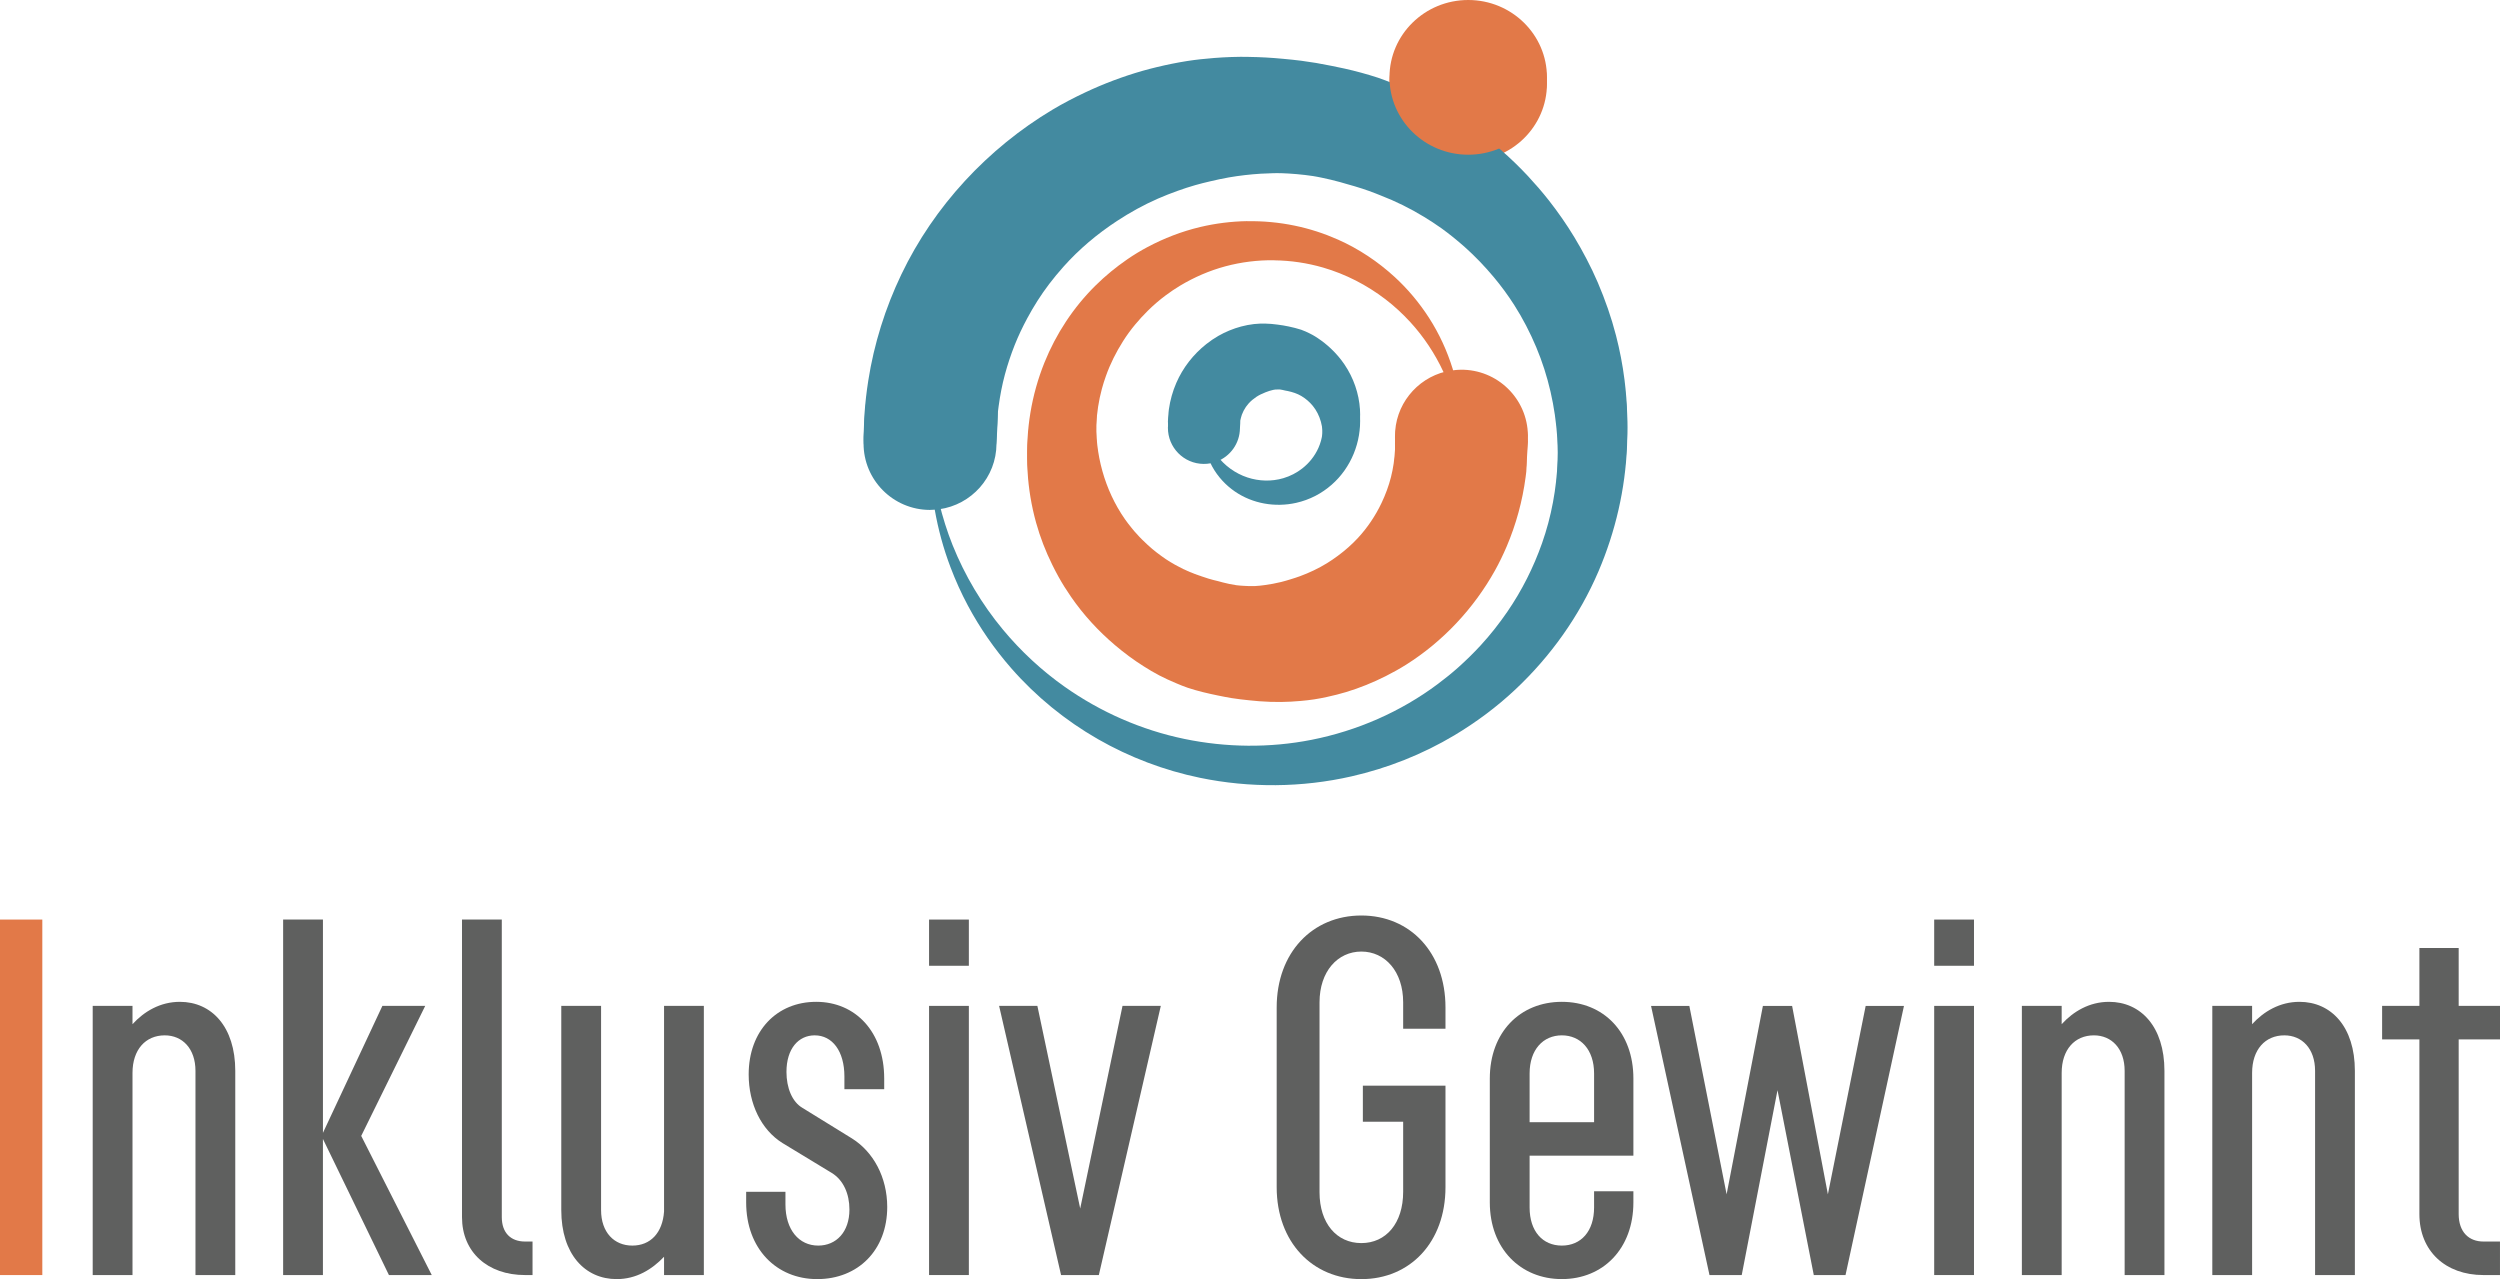 <?xml version="1.0" encoding="UTF-8"?>
<svg id="Ebene_2" data-name="Ebene 2" xmlns="http://www.w3.org/2000/svg" viewBox="0 0 1329.87 680.42">
  <defs>
    <style>
      .cls-1 {
        fill: #438aa0;
      }

      .cls-1, .cls-2, .cls-3 {
        stroke-width: 0px;
      }

      .cls-2 {
        fill: #e27948;
      }

      .cls-3 {
        fill: #5f605f;
      }
    </style>
  </defs>
  <g id="Ebene_1-2" data-name="Ebene 1">
    <g>
      <path class="cls-2" d="M0,489.16h22.51v189.11H0v-189.11Z"/>
      <path class="cls-3" d="M70.48,678.26h-21.17v-143.18h21.17v9.73c6.16-6.75,14.74-11.89,25.19-11.89,16.88,0,29.48,13.24,29.48,36.74v108.6h-21.17v-108.6c0-11.89-6.97-18.91-16.35-18.91-10.18,0-17.15,7.56-17.15,19.99v107.52Z"/>
      <path class="cls-3" d="M150.62,489.16h21.17v113.46l31.62-67.54h22.78l-34.04,69.16,37.52,74.02h-22.78l-35.11-72.4v72.4h-21.17v-189.11Z"/>
      <path class="cls-3" d="M283.28,678.26h-4.02c-19.83,0-33.5-12.16-33.5-30.8v-158.31h21.17v158.31c0,8.38,4.82,12.97,12.33,12.97h4.02v17.83Z"/>
      <path class="cls-3" d="M374.41,678.26h-21.17v-9.73c-6.43,6.75-14.74,11.89-25.19,11.89-16.88,0-29.48-13.24-29.48-36.74v-108.6h21.17v108.6c0,11.89,6.97,18.91,16.62,18.91s16.08-6.75,16.88-18.1v-109.41h21.17v143.18Z"/>
      <path class="cls-3" d="M470.35,573.71v5.67h-21.17v-6.75c0-13.51-6.43-21.88-15.81-21.88-8.58,0-15.01,7.02-15.01,19.45,0,8.38,2.95,15.94,8.58,19.18l26.26,16.21c11.26,7.02,18.76,20.53,18.76,36.47,0,22.96-15.54,38.36-37.25,38.36s-37.79-16.21-37.79-40.79v-5.67h20.9v6.75c0,13.51,7.24,21.88,17.42,21.88,9.65,0,16.62-7.29,16.62-19.18,0-8.37-3.22-15.67-9.38-19.45l-26.26-15.94c-11.26-7.02-17.96-20.8-17.96-36.47,0-23.23,15.01-38.63,35.91-38.63s36.18,15.94,36.18,40.79Z"/>
      <path class="cls-3" d="M494.21,489.16h21.17v24.58h-21.17v-24.58ZM494.21,535.08h21.17v143.18h-21.17v-143.18Z"/>
      <path class="cls-3" d="M531.46,535.08h20.37l22.78,107.79,22.51-107.79h20.37l-32.96,143.18h-20.1l-32.96-143.18Z"/>
      <path class="cls-3" d="M768.92,577.5v54.03c0,29.18-18.76,48.9-44.76,48.9s-45.03-19.72-45.03-48.9v-95.63c0-29.18,19.03-48.9,45.03-48.9s44.76,19.72,44.76,48.9v11.35h-22.51v-14.05c0-16.48-9.65-27.02-22.24-27.02s-22.25,10.54-22.25,27.02v101.04c0,16.48,9.11,27.02,22.25,27.02s22.24-10.54,22.24-27.29v-37.28h-21.44v-19.18h43.95Z"/>
      <path class="cls-3" d="M792.5,573.71c0-24.58,16.08-40.79,38.32-40.79s38.06,16.21,38.06,40.79v41.06h-55.21v27.56c0,12.7,6.97,20.26,17.15,20.26s17.15-7.56,17.15-20.26v-8.65h20.91v5.94c0,24.58-16.08,40.79-38.06,40.79s-38.32-16.21-38.32-40.79v-65.92ZM813.67,571.01v25.93h34.3v-25.93c0-12.7-7.24-20.26-17.15-20.26s-17.15,7.56-17.15,20.26Z"/>
      <path class="cls-3" d="M945.54,579.93l-19.03,98.34h-17.15l-31.09-143.18h20.37l19.83,100.23,19.3-100.23h15.54l19.03,100.23,20.1-100.23h20.37l-31.09,143.18h-16.88l-19.3-98.34Z"/>
      <path class="cls-3" d="M1028.89,489.16h21.17v24.58h-21.17v-24.58ZM1028.89,535.08h21.17v143.18h-21.17v-143.18Z"/>
      <path class="cls-3" d="M1096.7,678.26h-21.17v-143.18h21.17v9.73c6.16-6.75,14.74-11.89,25.19-11.89,16.88,0,29.48,13.24,29.48,36.74v108.6h-21.17v-108.6c0-11.89-6.97-18.91-16.35-18.91-10.18,0-17.15,7.56-17.15,19.99v107.52Z"/>
      <path class="cls-3" d="M1198,678.26h-21.17v-143.18h21.17v9.73c6.16-6.75,14.74-11.89,25.19-11.89,16.88,0,29.48,13.24,29.48,36.74v108.6h-21.17v-108.6c0-11.89-6.97-18.91-16.35-18.91-10.18,0-17.15,7.56-17.15,19.99v107.52Z"/>
      <path class="cls-3" d="M1329.87,678.26h-8.84c-20.1,0-34.04-12.7-34.04-32.42v-92.93h-19.83v-17.83h19.83v-30.8h20.9v30.8h21.98v17.83h-21.98v92.93c0,9.46,5.36,14.59,13.13,14.59h8.84v17.83Z"/>
    </g>
    <g id="Ebene_1-2" data-name="Ebene 1-2">
      <g>
        <g>
          <path class="cls-1" d="M664.27,33.62c-6.12-.08-12.25.12-18.36.6-4.83.38-9.67.88-14.46,1.63-5.39.86-10.76,1.94-16.07,3.23-2.59.63-5.18,1.28-7.74,2.02-10.42,3-20.62,6.84-30.42,11.47-5.9,2.78-11.7,5.79-17.31,9.14-34.48,20.6-63.03,51.31-80.4,87.58-8.57,17.9-14.58,37.01-17.64,56.62-.91,5.81-1.59,11.66-1.99,17.52-.28,4.11,0,0-.51,12.33-.08,19.52,15.68,35.41,35.2,35.49.9,0,1.78-.07,2.66-.13,1.84,10.44,4.63,20.72,8.39,30.62,2.65,6.99,5.73,13.83,9.26,20.42,6.39,11.94,14.14,23.11,23.05,33.3,13.14,15.02,28.83,27.82,46.14,37.74,16.86,9.65,35.24,16.62,54.27,20.55,26.49,5.46,54.21,5.25,80.58-.76,19.23-4.38,37.79-11.72,54.73-21.84,11.61-6.95,22.53-15.07,32.4-24.34,18.85-17.69,34.11-39.14,44.28-62.93,9.02-21.11,14.27-43.81,15.17-66.76.17-4.23.23-8.45.11-12.69-.18-6.35-.66-12.68-1.45-18.98-1-7.96-2.53-15.85-4.53-23.61-2.48-9.63-5.78-19.02-9.68-28.16-1.82-4.25-3.83-8.42-5.97-12.52-2.05-3.94-4.22-7.82-6.52-11.62-4.09-6.76-8.61-13.25-13.48-19.47-3.51-4.49-7.26-8.78-11.13-12.97-4.61-4.97-9.53-9.67-14.63-14.12-3.8-3.31-7.69-6.52-11.72-9.56-9.39-7.11-19.44-13.39-29.92-18.76-1.35-.69-2.74-1.34-4.11-1.99-2.99-1.4-6.01-2.74-9.06-3.99-2.05-.84-4.1-1.66-6.18-2.43-1.41-.52-2.82-1.07-4.25-1.54-5.84-1.9-11.78-3.52-17.78-4.86-2.36-.53-4.75-1-7.11-1.48-5.27-1.09-10.56-1.99-15.9-2.68-3.19-.42-6.39-.71-9.59-1.02-6.1-.59-12.21-.94-18.34-1.02h0ZM681.29,92.11c5.74.2,11.47.69,17.15,1.54,1.54.23,3.06.55,4.59.86,3.28.66,6.53,1.46,9.77,2.34,1.25.34,2.49.73,3.74,1.08,2.72.77,5.45,1.53,8.13,2.42,2.29.76,4.57,1.56,6.82,2.44.97.38,1.94.78,2.91,1.16,8.01,3.09,15.76,6.92,23.09,11.39,3.08,1.88,6.12,3.84,9.06,5.94,4.44,3.17,8.68,6.63,12.76,10.26,5.41,4.83,10.43,10.09,15.1,15.64,4.02,4.78,7.74,9.83,11.1,15.1,4.54,7.11,8.42,14.64,11.69,22.42,6.44,15.33,10.11,31.71,11.2,48.29.33,5.03.39,10.11.2,15.15-.58,15.06-3.31,30.01-8.33,44.24-4.53,12.84-10.7,25.11-18.4,36.34-4.36,6.35-9.12,12.41-14.34,18.07-3.73,4.04-7.66,7.89-11.76,11.56-3.48,3.11-7.14,6.04-10.87,8.84-19.79,14.83-42.99,24.95-67.23,29.73-22.26,4.39-45.42,4.13-67.61-.47-22.86-4.73-44.65-14.3-63.71-27.75-12.24-8.64-23.32-18.93-32.89-30.46-11.16-13.44-20.2-28.64-26.72-44.86-2.93-7.3-5.27-14.83-7.15-22.48,17.16-2.36,30.42-17,30.49-34.82,1.16-20.14.25-13.46,1.16-20.13.77-5.65,1.84-11.26,3.32-16.76,1.43-5.31,3.17-10.52,5.19-15.63,1.93-4.86,4.19-9.59,6.67-14.21,3.42-6.37,7.3-12.51,11.69-18.28,2.42-3.18,4.97-6.25,7.63-9.23,8.33-9.34,17.98-17.44,28.44-24.29,6.9-4.53,14.14-8.54,21.71-11.86,3.45-1.51,6.96-2.88,10.52-4.16,3.14-1.12,6.3-2.18,9.51-3.08,2.56-.72,5.13-1.37,7.73-1.97,3.34-.78,6.67-1.53,10.05-2.11,5.62-.96,11.27-1.62,16.96-1.97,2.12-.14,4.24-.21,6.37-.26,1.43-.04,2.87-.06,4.3-.01h-.01Z"/>
          <path class="cls-2" d="M663.49,121.01c-8.44.14-16.88,1.19-25.09,3.14-9.77,2.33-19.19,5.96-28.05,10.68-3.68,1.96-7.25,4.13-10.68,6.49-6.03,4.15-11.69,8.79-16.9,13.94-11.74,11.59-21.03,25.71-27.19,41.02-6.91,17.18-9.99,35.82-8.97,54.31.51,9.29,2.05,18.49,4.54,27.45,2.15,7.75,5.09,15.3,8.65,22.5,1.05,2.12,2.14,4.23,3.29,6.3,2.02,3.64,4.24,7.17,6.61,10.59,6.57,9.54,14.49,18.17,23.32,25.67,4.88,4.14,10,7.97,15.42,11.37,2.67,1.68,5.37,3.33,8.18,4.78,2.98,1.54,6.03,2.95,9.12,4.23,1.99.83,3.98,1.68,6.02,2.36,5.27,1.76,10.68,3.02,16.13,4.13,2.4.48,4.78.98,7.2,1.37,3.2.51,6.4.88,9.62,1.2,1.72.17,3.45.35,5.17.48,3.85.29,7.73.43,11.6.39,3.49-.04,6.96-.23,10.44-.55,2.38-.21,4.76-.47,7.12-.83,2.36-.36,4.72-.83,7.05-1.34,3.34-.73,6.68-1.56,9.96-2.55,7.25-2.19,14.32-5.07,21.09-8.48,3.7-1.87,7.34-3.89,10.86-6.1,19.58-12.36,35.93-29.82,47.2-50.02,2.32-4.16,4.4-8.47,6.27-12.85,5.01-11.76,8.4-24.21,10.07-36.87.82-6.26,0-.01,1.23-18.83-.22-19.52-16.22-35.16-35.74-34.94-1.39.02-2.74.14-4.08.31-.06-.21-.11-.47-.17-.67-2.95-9.6-7.2-18.83-12.64-27.27-5.13-7.96-11.26-15.3-18.24-21.7-8.89-8.15-19.05-14.94-30.08-19.85-7.42-3.3-15.17-5.82-23.13-7.46-8.27-1.71-16.73-2.5-25.18-2.36h-.01ZM677.86,138.48c8.77.11,17.53,1.4,25.96,3.85,11.98,3.48,23.21,9.26,33.12,16.83,4.78,3.65,9.21,7.77,13.28,12.2,7.18,7.83,13.12,16.81,17.59,26.43.44.95.86,2.12,1.29,3.23-15.66,3.77-27.23,17.93-27.04,34.72,0,6.95.11,4.63,0,6.95-.23,4.86-.93,9.71-2.12,14.43-1.21,4.79-2.94,9.43-5.07,13.9-3.23,6.75-7.41,13-12.5,18.51-3.26,3.52-6.85,6.67-10.71,9.52-1.89,1.4-3.81,2.73-5.81,3.95-4.54,2.79-9.38,5.07-14.37,6.91-1.62.6-3.27,1.11-4.92,1.62-1.69.52-3.38,1.03-5.09,1.45-2.9.72-5.85,1.25-8.81,1.65-1.71.23-3.43.44-5.15.51-1.97.08-3.95,0-5.91-.12-1.29-.08-2.61-.16-3.89-.33-2.44-.33-4.87-.88-7.26-1.49-.82-.21-1.65-.47-2.47-.67-1.73-.41-3.46-.83-5.16-1.36-1.23-.38-2.46-.76-3.65-1.2-.32-.11-.5-.2-.82-.31-.14-.05-.29-.07-.44-.12-.27-.1-.53-.21-.8-.31-.13-.04-.27-.07-.41-.12-.27-.1-.52-.22-.79-.32-.13-.05-.28-.07-.41-.12-.68-.26-1.35-.55-2.02-.82-.13-.05-.27-.08-.4-.14-.26-.11-.52-.24-.78-.36-.13-.05-.27-.09-.4-.15-.67-.29-1.32-.62-1.99-.92-.13-.06-.27-.1-.4-.16-1.04-.51-2.06-1.06-3.09-1.6-.51-.27-1.03-.53-1.54-.82-.25-.14-.48-.29-.73-.44-.51-.29-1.03-.58-1.54-.89-.24-.15-.48-.32-.72-.47-.13-.08-.26-.14-.39-.22-.24-.16-.47-.32-.72-.48-.14-.08-.28-.16-.42-.25-1.7-1.14-3.34-2.35-4.97-3.59-.82-.64-1.65-1.28-2.44-1.96-.9-.76-1.77-1.56-2.65-2.35-1-.9-1.95-1.84-2.9-2.78-.43-.42-.86-.86-1.27-1.3-.92-.98-1.85-1.97-2.73-3-.48-.57-.95-1.16-1.42-1.73-1.26-1.53-2.47-3.1-3.61-4.73-10.82-15.55-15.97-34.66-15.18-53.54.27-6.46,1.28-12.85,2.95-19.1.61-2.3,1.35-4.56,2.14-6.8,2.3-6.52,5.43-12.72,9.12-18.56,1.96-3.1,4.14-6.09,6.49-8.91,2.1-2.52,4.3-4.94,6.64-7.24,3-2.98,6.24-5.77,9.64-8.29,2.45-1.81,4.97-3.54,7.58-5.1,7.52-4.5,15.6-8.01,24.07-10.29,8.48-2.28,17.26-3.35,26.04-3.24v.03Z"/>
          <path class="cls-1" d="M673.32,175.52c-2.08-.05-4.17.01-6.24.24-2.33.26-4.66.72-6.91,1.32-4.19,1.13-8.29,2.81-12.06,4.97-2.25,1.29-4.41,2.77-6.44,4.38-6.89,5.45-12.43,12.56-15.93,20.62-1.94,4.47-3.26,9.19-3.95,14.02-.3,2.12,0,0-.52,6.4-.08,10.58,8.42,19.22,19,19.31,1.26.01,2.49-.11,3.68-.33.29.6.58,1.2.91,1.79,1.49,2.69,3.3,5.2,5.39,7.46,1.99,2.16,4.22,4.08,6.64,5.75,9.44,6.49,21.39,8.54,32.53,6.06,3.6-.8,7.09-2.07,10.37-3.77,3.08-1.6,5.96-3.58,8.57-5.87,10.4-9.11,15.9-22.81,15.08-36.57-.51-8.57-3.46-16.97-8.27-24.07-2.07-3.06-4.49-5.85-7.17-8.39-2.15-2.05-4.49-3.9-6.96-5.55-.91-.61-1.84-1.2-2.8-1.73-1.22-.67-2.47-1.27-3.74-1.84-.78-.34-1.55-.67-2.35-.94-2.16-.73-4.38-1.22-6.6-1.72-1.99-.45-4.01-.73-6.03-1.01-2.06-.28-4.13-.47-6.22-.52h0ZM680.15,207.16c.24,0,.48,0,.72.02.95.08,1.85.39,2.78.57.47.09.93.16,1.39.26,2.51.55,4.97,1.32,7.2,2.64,2.31,1.37,4.38,3.15,6.08,5.22,4.07,4.97,5.78,11.69,5.13,18.02-.27,2.66-1.03,5.29-2.11,7.73-1,2.24-2.29,4.34-3.83,6.25-1.39,1.72-2.96,3.27-4.7,4.64-3,2.37-6.47,4.16-10.14,5.24-6.21,1.84-12.97,1.64-19.11-.39-6.54-2.16-12.24-6.37-16.35-11.83,7.17-2.72,12.31-9.61,12.37-17.74.36-4.94-.01-3.3.36-4.94.68-3.03,2.19-5.93,4.27-8.24,1.2-1.33,2.62-2.51,4.11-3.5,1.53-1.01,3.17-1.75,4.86-2.43,1.33-.53,2.68-.98,4.08-1.28.36-.08.72-.16,1.09-.18.6-.06,1.2-.06,1.8-.05h0Z"/>
          <path class="cls-2" d="M739.13,44.53c0-22.73,18.76-41.15,41.89-41.15s41.88,18.42,41.88,41.15-18.76,41.15-41.88,41.15-41.89-18.42-41.89-41.15Z"/>
        </g>
        <g>
          <path class="cls-1" d="M664.27,30.24c-6.12-.08-12.25.12-18.36.6-4.83.38-9.67.88-14.46,1.63-5.39.86-10.76,1.94-16.07,3.23-2.59.63-5.18,1.28-7.74,2.02-10.42,3-20.62,6.84-30.42,11.47-5.9,2.78-11.7,5.79-17.31,9.14-34.48,20.6-63.03,51.31-80.4,87.58-8.57,17.9-14.58,37.01-17.64,56.62-.91,5.81-1.59,11.66-1.99,17.52-.28,4.11,0,0-.51,12.33-.08,19.52,15.68,35.41,35.2,35.49.9,0,1.78-.07,2.66-.13,1.84,10.44,4.63,20.72,8.39,30.62,2.65,6.99,5.73,13.83,9.26,20.42,6.39,11.94,14.14,23.11,23.05,33.3,13.14,15.02,28.83,27.82,46.14,37.74,16.86,9.65,35.24,16.62,54.27,20.55,26.49,5.46,54.21,5.25,80.58-.76,19.23-4.38,37.79-11.72,54.73-21.84,11.61-6.95,22.53-15.07,32.4-24.34,18.85-17.69,34.11-39.14,44.28-62.93,9.02-21.11,14.27-43.81,15.17-66.76.17-4.23.23-8.45.11-12.69-.18-6.35-.66-12.68-1.45-18.98-1-7.96-2.53-15.85-4.53-23.61-2.48-9.63-5.78-19.02-9.68-28.16-1.82-4.25-3.83-8.42-5.97-12.52-2.05-3.94-4.22-7.82-6.52-11.62-4.09-6.76-8.61-13.25-13.48-19.47-3.51-4.49-7.26-8.78-11.13-12.97-4.61-4.97-9.53-9.67-14.63-14.12-3.8-3.31-7.69-6.52-11.72-9.56-9.39-7.11-19.44-13.39-29.92-18.76-1.35-.69-2.74-1.34-4.11-1.99-2.99-1.4-6.01-2.74-9.06-3.99-2.05-.84-4.1-1.66-6.18-2.43-1.41-.52-2.82-1.07-4.25-1.54-5.84-1.9-11.78-3.52-17.78-4.86-2.36-.53-4.75-1-7.11-1.48-5.27-1.09-10.56-1.99-15.9-2.68-3.19-.42-6.39-.71-9.59-1.02-6.1-.59-12.21-.94-18.34-1.02h0ZM681.29,88.73c5.74.2,11.47.69,17.15,1.54,1.54.23,3.06.55,4.59.86,3.28.66,6.53,1.46,9.77,2.34,1.25.34,2.49.73,3.74,1.08,2.72.77,5.45,1.53,8.13,2.42,2.29.76,4.57,1.56,6.82,2.44.97.38,1.94.78,2.91,1.16,8.01,3.09,15.76,6.92,23.09,11.39,3.08,1.88,6.12,3.84,9.06,5.94,4.44,3.17,8.68,6.63,12.76,10.26,5.41,4.83,10.43,10.09,15.1,15.64,4.02,4.78,7.74,9.83,11.1,15.1,4.54,7.11,8.42,14.64,11.69,22.42,6.44,15.33,10.11,31.71,11.2,48.29.33,5.03.39,10.11.2,15.15-.58,15.06-3.31,30.01-8.33,44.24-4.53,12.84-10.7,25.11-18.4,36.34-4.36,6.35-9.12,12.41-14.34,18.07-3.73,4.04-7.66,7.89-11.76,11.56-3.48,3.11-7.14,6.04-10.87,8.84-19.79,14.83-42.99,24.95-67.23,29.73-22.26,4.39-45.42,4.13-67.61-.47-22.86-4.73-44.65-14.3-63.71-27.75-12.24-8.64-23.32-18.93-32.89-30.46-11.16-13.44-20.2-28.64-26.72-44.86-2.93-7.3-5.27-14.83-7.15-22.48,17.16-2.36,30.42-17,30.49-34.82,1.16-20.14.25-13.46,1.16-20.13.77-5.65,1.84-11.26,3.32-16.76,1.43-5.31,3.17-10.52,5.19-15.63,1.93-4.86,4.19-9.59,6.67-14.21,3.42-6.37,7.3-12.51,11.69-18.28,2.42-3.18,4.97-6.25,7.63-9.23,8.33-9.34,17.98-17.44,28.44-24.29,6.9-4.53,14.14-8.54,21.71-11.86,3.45-1.51,6.96-2.88,10.52-4.16,3.14-1.12,6.3-2.18,9.51-3.08,2.56-.72,5.13-1.37,7.73-1.97,3.34-.78,6.67-1.53,10.05-2.11,5.62-.96,11.27-1.62,16.96-1.97,2.12-.14,4.24-.21,6.37-.26,1.43-.04,2.87-.06,4.3-.01h-.01Z"/>
          <path class="cls-2" d="M663.49,117.63c-8.44.14-16.88,1.19-25.09,3.14-9.77,2.33-19.19,5.96-28.05,10.68-3.68,1.96-7.25,4.13-10.68,6.49-6.03,4.15-11.69,8.79-16.9,13.94-11.74,11.59-21.03,25.71-27.19,41.02-6.91,17.18-9.99,35.82-8.97,54.31.51,9.29,2.05,18.49,4.54,27.45,2.15,7.75,5.09,15.3,8.65,22.5,1.05,2.12,2.14,4.23,3.29,6.3,2.02,3.64,4.24,7.17,6.61,10.59,6.57,9.54,14.49,18.17,23.32,25.67,4.88,4.14,10,7.97,15.42,11.37,2.67,1.68,5.37,3.33,8.18,4.78,2.98,1.54,6.03,2.95,9.12,4.23,1.99.83,3.98,1.68,6.02,2.36,5.27,1.76,10.68,3.02,16.13,4.13,2.4.48,4.78.98,7.2,1.37,3.2.51,6.4.88,9.62,1.2,1.72.17,3.45.35,5.17.48,3.85.29,7.73.43,11.6.39,3.49-.04,6.96-.23,10.44-.55,2.38-.21,4.76-.47,7.12-.83,2.36-.36,4.72-.83,7.05-1.34,3.34-.73,6.68-1.56,9.96-2.55,7.25-2.19,14.32-5.07,21.09-8.48,3.7-1.87,7.34-3.89,10.86-6.1,19.58-12.36,35.93-29.82,47.2-50.02,2.32-4.16,4.4-8.47,6.27-12.85,5.01-11.76,8.4-24.21,10.07-36.87.82-6.26,0-.01,1.23-18.83-.22-19.52-16.22-35.16-35.74-34.94-1.39.02-2.74.14-4.08.31-.06-.21-.11-.47-.17-.67-2.95-9.6-7.2-18.83-12.64-27.27-5.13-7.96-11.26-15.3-18.24-21.7-8.89-8.15-19.05-14.94-30.08-19.85-7.42-3.3-15.17-5.82-23.13-7.46-8.27-1.71-16.73-2.5-25.18-2.36h-.01ZM677.86,135.1c8.77.11,17.53,1.4,25.96,3.85,11.98,3.48,23.21,9.26,33.12,16.83,4.78,3.65,9.21,7.77,13.28,12.2,7.18,7.83,13.12,16.81,17.59,26.43.44.95.86,2.12,1.29,3.23-15.66,3.77-27.23,17.93-27.04,34.72,0,6.95.11,4.63,0,6.95-.23,4.86-.93,9.71-2.12,14.43-1.21,4.79-2.94,9.43-5.07,13.9-3.23,6.75-7.41,13-12.5,18.51-3.26,3.52-6.85,6.67-10.71,9.52-1.89,1.4-3.81,2.73-5.81,3.95-4.54,2.79-9.38,5.07-14.37,6.91-1.62.6-3.27,1.11-4.92,1.62-1.69.52-3.38,1.03-5.09,1.45-2.9.72-5.85,1.25-8.81,1.65-1.71.23-3.43.44-5.15.51-1.97.08-3.95,0-5.91-.12-1.29-.08-2.61-.16-3.89-.33-2.44-.33-4.87-.88-7.26-1.49-.82-.21-1.65-.47-2.47-.67-1.73-.41-3.46-.83-5.16-1.36-1.23-.38-2.46-.76-3.65-1.2-.32-.11-.5-.2-.82-.31-.14-.05-.29-.07-.44-.12-.27-.1-.53-.21-.8-.31-.13-.04-.27-.07-.41-.12-.27-.1-.52-.22-.79-.32-.13-.05-.28-.07-.41-.12-.68-.26-1.35-.55-2.02-.82-.13-.05-.27-.08-.4-.14-.26-.11-.52-.24-.78-.36-.13-.05-.27-.09-.4-.15-.67-.29-1.32-.62-1.99-.92-.13-.06-.27-.1-.4-.16-1.04-.51-2.06-1.06-3.09-1.6-.51-.27-1.03-.53-1.54-.82-.25-.14-.48-.29-.73-.44-.51-.29-1.03-.58-1.54-.89-.24-.15-.48-.32-.72-.47-.13-.08-.26-.14-.39-.22-.24-.16-.47-.32-.72-.48-.14-.08-.28-.16-.42-.25-1.7-1.14-3.34-2.35-4.97-3.59-.82-.64-1.65-1.28-2.44-1.96-.9-.76-1.77-1.56-2.65-2.35-1-.9-1.95-1.84-2.9-2.78-.43-.42-.86-.86-1.27-1.3-.92-.98-1.85-1.97-2.73-3-.48-.57-.95-1.16-1.42-1.73-1.26-1.53-2.47-3.1-3.61-4.73-10.82-15.55-15.97-34.66-15.18-53.54.27-6.46,1.28-12.85,2.95-19.1.61-2.3,1.35-4.56,2.14-6.8,2.3-6.52,5.43-12.72,9.12-18.56,1.96-3.1,4.14-6.09,6.49-8.91,2.1-2.52,4.3-4.94,6.64-7.24,3-2.98,6.24-5.77,9.64-8.29,2.45-1.81,4.97-3.54,7.58-5.1,7.52-4.5,15.6-8.01,24.07-10.29,8.48-2.28,17.26-3.35,26.04-3.24v.03Z"/>
          <path class="cls-1" d="M673.32,172.14c-2.08-.05-4.17.01-6.24.24-2.33.26-4.66.72-6.91,1.32-4.19,1.13-8.29,2.81-12.06,4.97-2.25,1.29-4.41,2.77-6.44,4.38-6.89,5.45-12.43,12.56-15.93,20.62-1.94,4.47-3.26,9.19-3.95,14.02-.3,2.12,0,0-.52,6.4-.08,10.58,8.42,19.22,19,19.31,1.26.01,2.49-.11,3.68-.33.29.6.58,1.2.91,1.79,1.49,2.69,3.3,5.2,5.39,7.46,1.99,2.16,4.22,4.08,6.64,5.75,9.44,6.49,21.39,8.54,32.53,6.06,3.6-.8,7.09-2.07,10.37-3.77,3.08-1.6,5.96-3.58,8.57-5.87,10.4-9.11,15.9-22.81,15.08-36.57-.51-8.57-3.46-16.97-8.27-24.07-2.07-3.06-4.49-5.85-7.17-8.39-2.15-2.05-4.49-3.9-6.96-5.55-.91-.61-1.84-1.2-2.8-1.73-1.22-.67-2.47-1.27-3.74-1.84-.78-.34-1.55-.67-2.35-.94-2.16-.73-4.38-1.22-6.6-1.72-1.99-.45-4.01-.73-6.03-1.01-2.06-.28-4.13-.47-6.22-.52h0ZM680.15,203.78c.24,0,.48,0,.72.02.95.08,1.85.39,2.78.57.47.09.93.16,1.39.26,2.51.55,4.97,1.32,7.2,2.64,2.31,1.37,4.38,3.15,6.08,5.22,4.07,4.97,5.78,11.69,5.13,18.02-.27,2.66-1.03,5.29-2.11,7.73-1,2.24-2.29,4.34-3.83,6.25-1.39,1.72-2.96,3.27-4.7,4.64-3,2.37-6.47,4.16-10.14,5.24-6.21,1.84-12.97,1.64-19.11-.39-6.54-2.16-12.24-6.37-16.35-11.83,7.17-2.72,12.31-9.61,12.37-17.74.36-4.94-.01-3.3.36-4.94.68-3.03,2.19-5.93,4.27-8.24,1.2-1.33,2.62-2.51,4.11-3.5,1.53-1.01,3.17-1.75,4.86-2.43,1.33-.53,2.68-.98,4.08-1.28.36-.08.72-.16,1.09-.18.6-.06,1.2-.06,1.8-.05h0Z"/>
          <path class="cls-2" d="M739.13,41.15c0-22.73,18.76-41.15,41.89-41.15s41.88,18.42,41.88,41.15-18.76,41.15-41.88,41.15-41.89-18.42-41.89-41.15Z"/>
        </g>
      </g>
    </g>
  </g>
</svg>